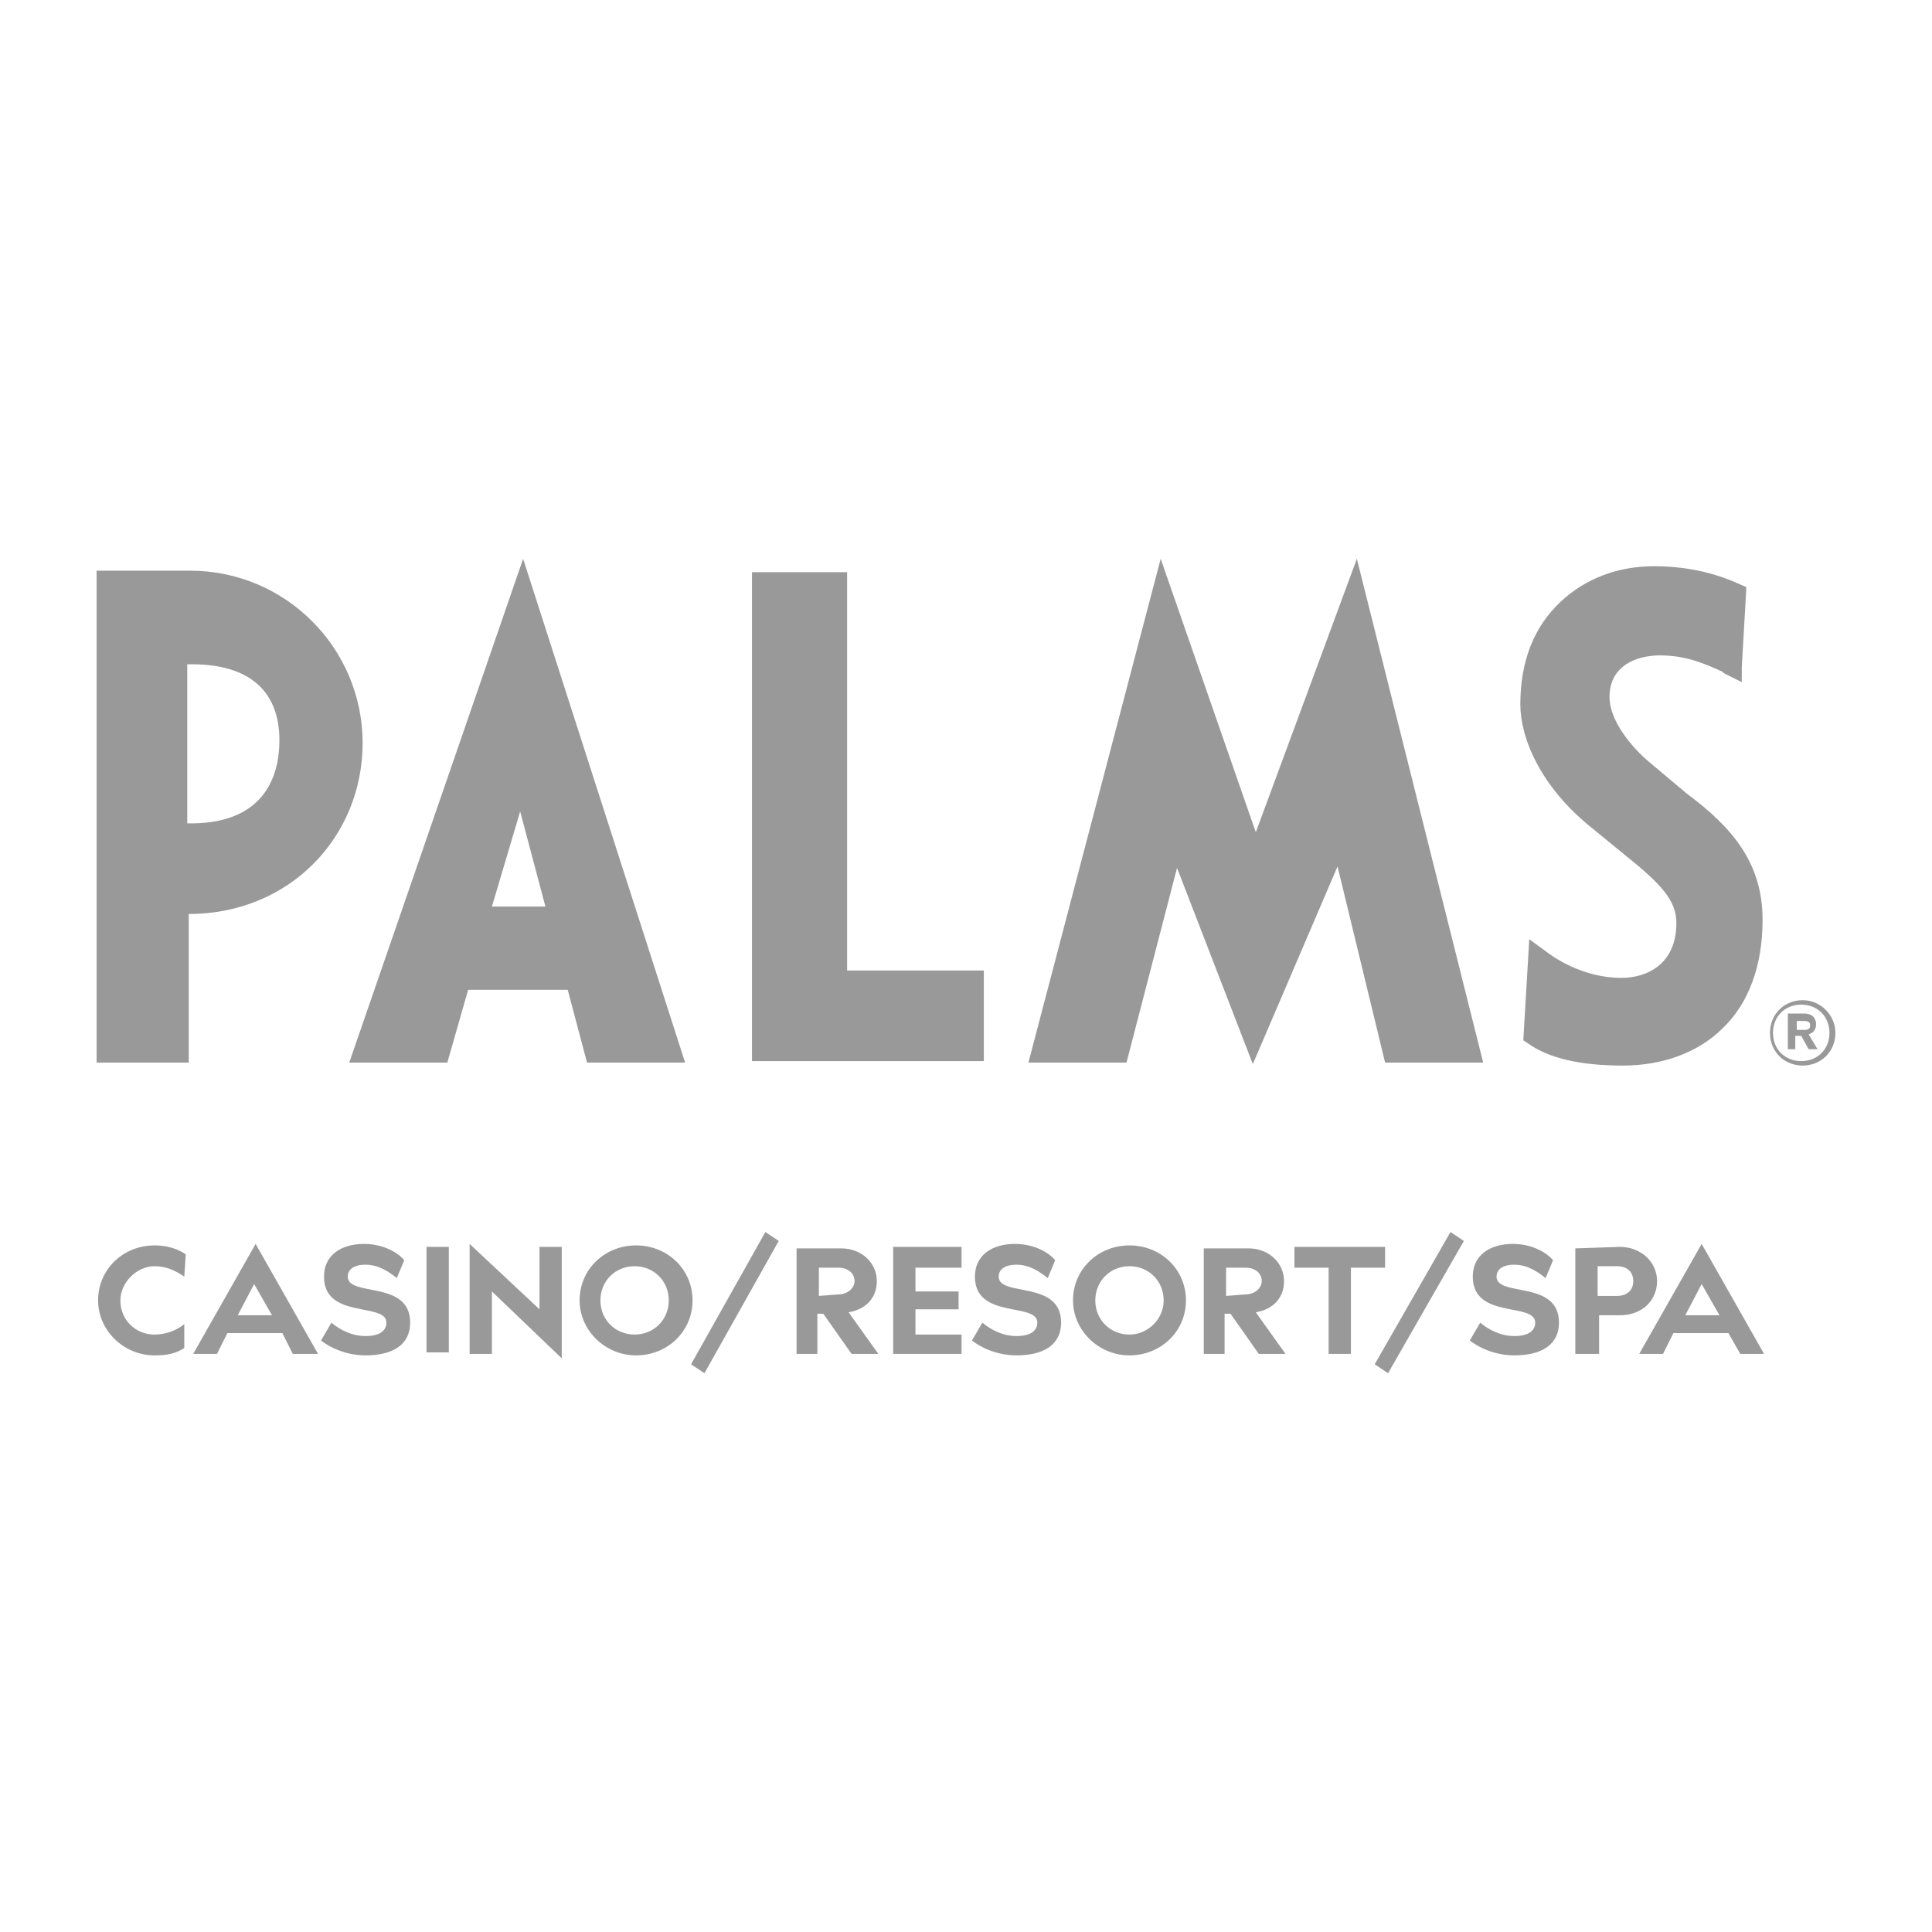 <svg xmlns="http://www.w3.org/2000/svg" xmlns:xlink="http://www.w3.org/1999/xlink" id="Layer_1" x="0px" y="0px" viewBox="0 0 130 130" style="enable-background:new 0 0 130 130;" xml:space="preserve"><style type="text/css">	.st0{fill:#999999;}</style><g>	<g>		<path class="st0" d="M12.4,85.9c-0.6-0.4-1.2-0.7-2-0.7c-1.2,0-2.3,1.1-2.3,2.3c0,1.3,1,2.3,2.3,2.3c0.8,0,1.5-0.3,2-0.7v1.6   c-0.6,0.4-1.2,0.5-2,0.5c-2.1,0-3.8-1.7-3.8-3.7c0-2.1,1.7-3.7,3.8-3.7c0.8,0,1.5,0.2,2.1,0.6L12.4,85.9z"></path>		<path class="st0" d="M14.6,91.1H13l4.2-7.4l4.2,7.4h-1.7L19,89.7h-3.7L14.6,91.1z M16,88.5h2.3l-1.2-2.1L16,88.5z"></path>		<path class="st0" d="M26.7,86c-0.5-0.4-1.2-0.9-2.1-0.9s-1.2,0.4-1.2,0.8c0,1.4,4.2,0.2,4.2,3.1c0,1.5-1.2,2.2-3,2.2   c-1.4,0-2.5-0.6-3-1l0.7-1.2c0.6,0.5,1.4,0.9,2.3,0.9c1,0,1.4-0.4,1.4-0.9c0-1.4-4.2-0.2-4.2-3.1c0-1.4,1.1-2.2,2.7-2.2   c1.3,0,2.3,0.6,2.7,1.1L26.7,86z"></path>		<rect x="28.7" y="83.9" class="st0" width="1.5" height="7.1"></rect>		<polygon class="st0" points="36.3,83.9 37.8,83.9 37.8,91.4 33.1,86.9 33.1,91.1 31.6,91.1 31.6,83.7 36.3,88.1   "></polygon>		<path class="st0" d="M46.6,87.5c0,2.1-1.7,3.7-3.8,3.7c-2.1,0-3.8-1.7-3.8-3.7c0-2.1,1.7-3.7,3.8-3.7   C44.9,83.8,46.6,85.4,46.6,87.5 M45,87.5c0-1.3-1-2.3-2.3-2.3s-2.3,1-2.3,2.3c0,1.3,1,2.3,2.3,2.3C44,89.8,45,88.8,45,87.5"></path>		<polygon class="st0" points="47.4,92.4 46.5,91.8 51.5,82.9 52.4,83.5   "></polygon>		<path class="st0" d="M55.1,91.1h-1.5v-7.1h3c1.4,0,2.4,1,2.4,2.2c0,1.1-0.7,1.9-1.9,2.1l2,2.8h-1.8l-1.9-2.7h-0.4V91.1z    M56.4,87.1c0.6,0,1.1-0.4,1.1-0.9c0-0.5-0.4-0.9-1.1-0.9h-1.3v1.9L56.4,87.1L56.4,87.1z"></path>		<polygon class="st0" points="64.5,86.9 64.5,88.1 61.6,88.1 61.6,89.8 64.7,89.8 64.7,91.1 60.1,91.1 60.1,83.9 64.7,83.9    64.7,85.3 61.6,85.3 61.6,86.9   "></polygon>		<path class="st0" d="M70.5,86c-0.5-0.4-1.2-0.9-2.1-0.9s-1.2,0.4-1.2,0.8c0,1.4,4.2,0.2,4.2,3.1c0,1.5-1.2,2.2-3,2.2   c-1.4,0-2.5-0.6-3-1l0.7-1.2c0.6,0.5,1.4,0.9,2.3,0.9c1,0,1.4-0.4,1.4-0.9c0-1.4-4.2-0.2-4.2-3.1c0-1.4,1.1-2.2,2.7-2.2   c1.3,0,2.3,0.6,2.7,1.1L70.5,86z"></path>		<path class="st0" d="M79.8,87.5c0,2.1-1.7,3.7-3.8,3.7c-2.1,0-3.8-1.7-3.8-3.7c0-2.1,1.7-3.7,3.8-3.7   C78.1,83.8,79.8,85.4,79.8,87.5 M78.3,87.5c0-1.3-1-2.3-2.3-2.3s-2.3,1-2.3,2.3c0,1.3,1,2.3,2.3,2.3   C77.2,89.8,78.3,88.8,78.3,87.5"></path>		<path class="st0" d="M82.4,91.1H81v-7.1h3c1.4,0,2.4,1,2.4,2.2c0,1.1-0.7,1.9-1.9,2.1l2,2.8h-1.8l-1.9-2.7h-0.4L82.4,91.1   L82.4,91.1z M83.8,87.1c0.6,0,1.1-0.4,1.1-0.9c0-0.5-0.4-0.9-1.1-0.9h-1.3v1.9L83.8,87.1L83.8,87.1z"></path>		<polygon class="st0" points="90.9,91.1 89.4,91.1 89.4,85.3 87.1,85.3 87.1,83.9 93.2,83.9 93.2,85.3 90.9,85.3   "></polygon>		<polygon class="st0" points="93.4,92.4 92.5,91.8 97.6,82.9 98.5,83.5   "></polygon>		<path class="st0" d="M104,86c-0.5-0.4-1.2-0.9-2.1-0.9c-0.9,0-1.2,0.4-1.2,0.8c0,1.4,4.2,0.2,4.2,3.1c0,1.5-1.2,2.2-3,2.2   c-1.4,0-2.5-0.6-3-1l0.7-1.2c0.6,0.5,1.4,0.9,2.3,0.9c1,0,1.4-0.4,1.4-0.9c0-1.4-4.2-0.2-4.2-3.1c0-1.4,1.1-2.2,2.7-2.2   c1.3,0,2.3,0.6,2.7,1.1L104,86z"></path>		<path class="st0" d="M109,83.9c1.4,0,2.5,1,2.5,2.3s-1,2.3-2.5,2.3h-1.4v2.6H106v-7.1L109,83.9L109,83.9z M108.8,87.2   c0.7,0,1.1-0.4,1.1-1c0-0.6-0.4-1-1.1-1h-1.3v2H108.8z"></path>	</g>	<g>		<path class="st0" d="M111.9,91.1h-1.6l4.2-7.4l4.2,7.4h-1.6l-0.8-1.4h-3.7L111.9,91.1z M113.4,88.5h2.3l-1.2-2.1L113.4,88.5z"></path>		<path class="st0" d="M18.8,49.8c0,3.1-1.6,5.7-6.2,5.6V44.7C17.1,44.6,18.8,46.8,18.8,49.8 M24.4,50c0-6.4-5.2-11.6-11.6-11.6H6.5   v33.1h6.2v-10C19.5,61.5,24.4,56.3,24.4,50 M36.7,61h-3.6l1.9-6.4L36.7,61z M39.5,71.5h6.6L35.2,37.6L23.5,71.5h6.6l1.4-4.9h6.7   L39.5,71.5z M50.7,71.4h15.5v-6.1h-9.2V38.5h-6.4V71.4z M93.2,71.5h6.6l-8.5-33.9L84.5,56l-6.4-18.4l-8.9,33.9h6.6l3.4-13.1   l5.1,13.2L90,58.3L93.2,71.5z M108.3,46.9c0-2.1,1.8-2.8,3.4-2.8c1.8,0,3.1,0.6,4.2,1.1l0.1,0.1l1.2,0.6l0-1l0.3-5.2v-0.2   l-0.7-0.3c-0.9-0.4-2.8-1.1-5.5-1.1c-2.4,0-4.6,0.8-6.3,2.4c-1.8,1.7-2.7,4-2.7,6.9c0,2.2,1.3,5.5,4.8,8.3l2.2,1.8   c2.5,2,3.5,3.1,3.5,4.6c0,2.8-2,3.7-3.7,3.7c-2.6,0-4.6-1.4-5.1-1.8l-1.1-0.8l-0.4,6.8l0.3,0.2c1.4,1,3.5,1.5,6.4,1.5   c2.7,0,5.1-0.9,6.7-2.5c1.8-1.7,2.7-4.3,2.7-7.3c0-3.8-2-6.2-5.1-8.5l-2.5-2.1v0h0C109.8,50.3,108.3,48.5,108.3,46.9"></path>	</g>	<g>		<path class="st0" d="M123.1,69.5c0-1.1-0.8-1.9-1.9-1.9c-1.1,0-1.9,0.8-1.9,1.9s0.8,1.9,1.9,1.9C122.3,71.4,123.1,70.6,123.1,69.5    M119.1,69.5c0-1.3,1-2.2,2.2-2.2c1.2,0,2.2,1,2.2,2.2c0,1.3-1,2.2-2.2,2.2C120.1,71.7,119.1,70.8,119.1,69.5"></path>		<path class="st0" d="M120.9,69.3h0.5c0.3,0,0.4-0.1,0.4-0.3c0-0.2-0.1-0.3-0.4-0.3h-0.5L120.9,69.3L120.9,69.3z M121.2,69.7h-0.4   v0.9h-0.5v-2.4h1.1c0.3,0,0.5,0.1,0.6,0.2c0.1,0.1,0.2,0.3,0.2,0.5c0,0.4-0.2,0.6-0.5,0.7l0.6,1h-0.6L121.2,69.7z"></path>	</g></g></svg>